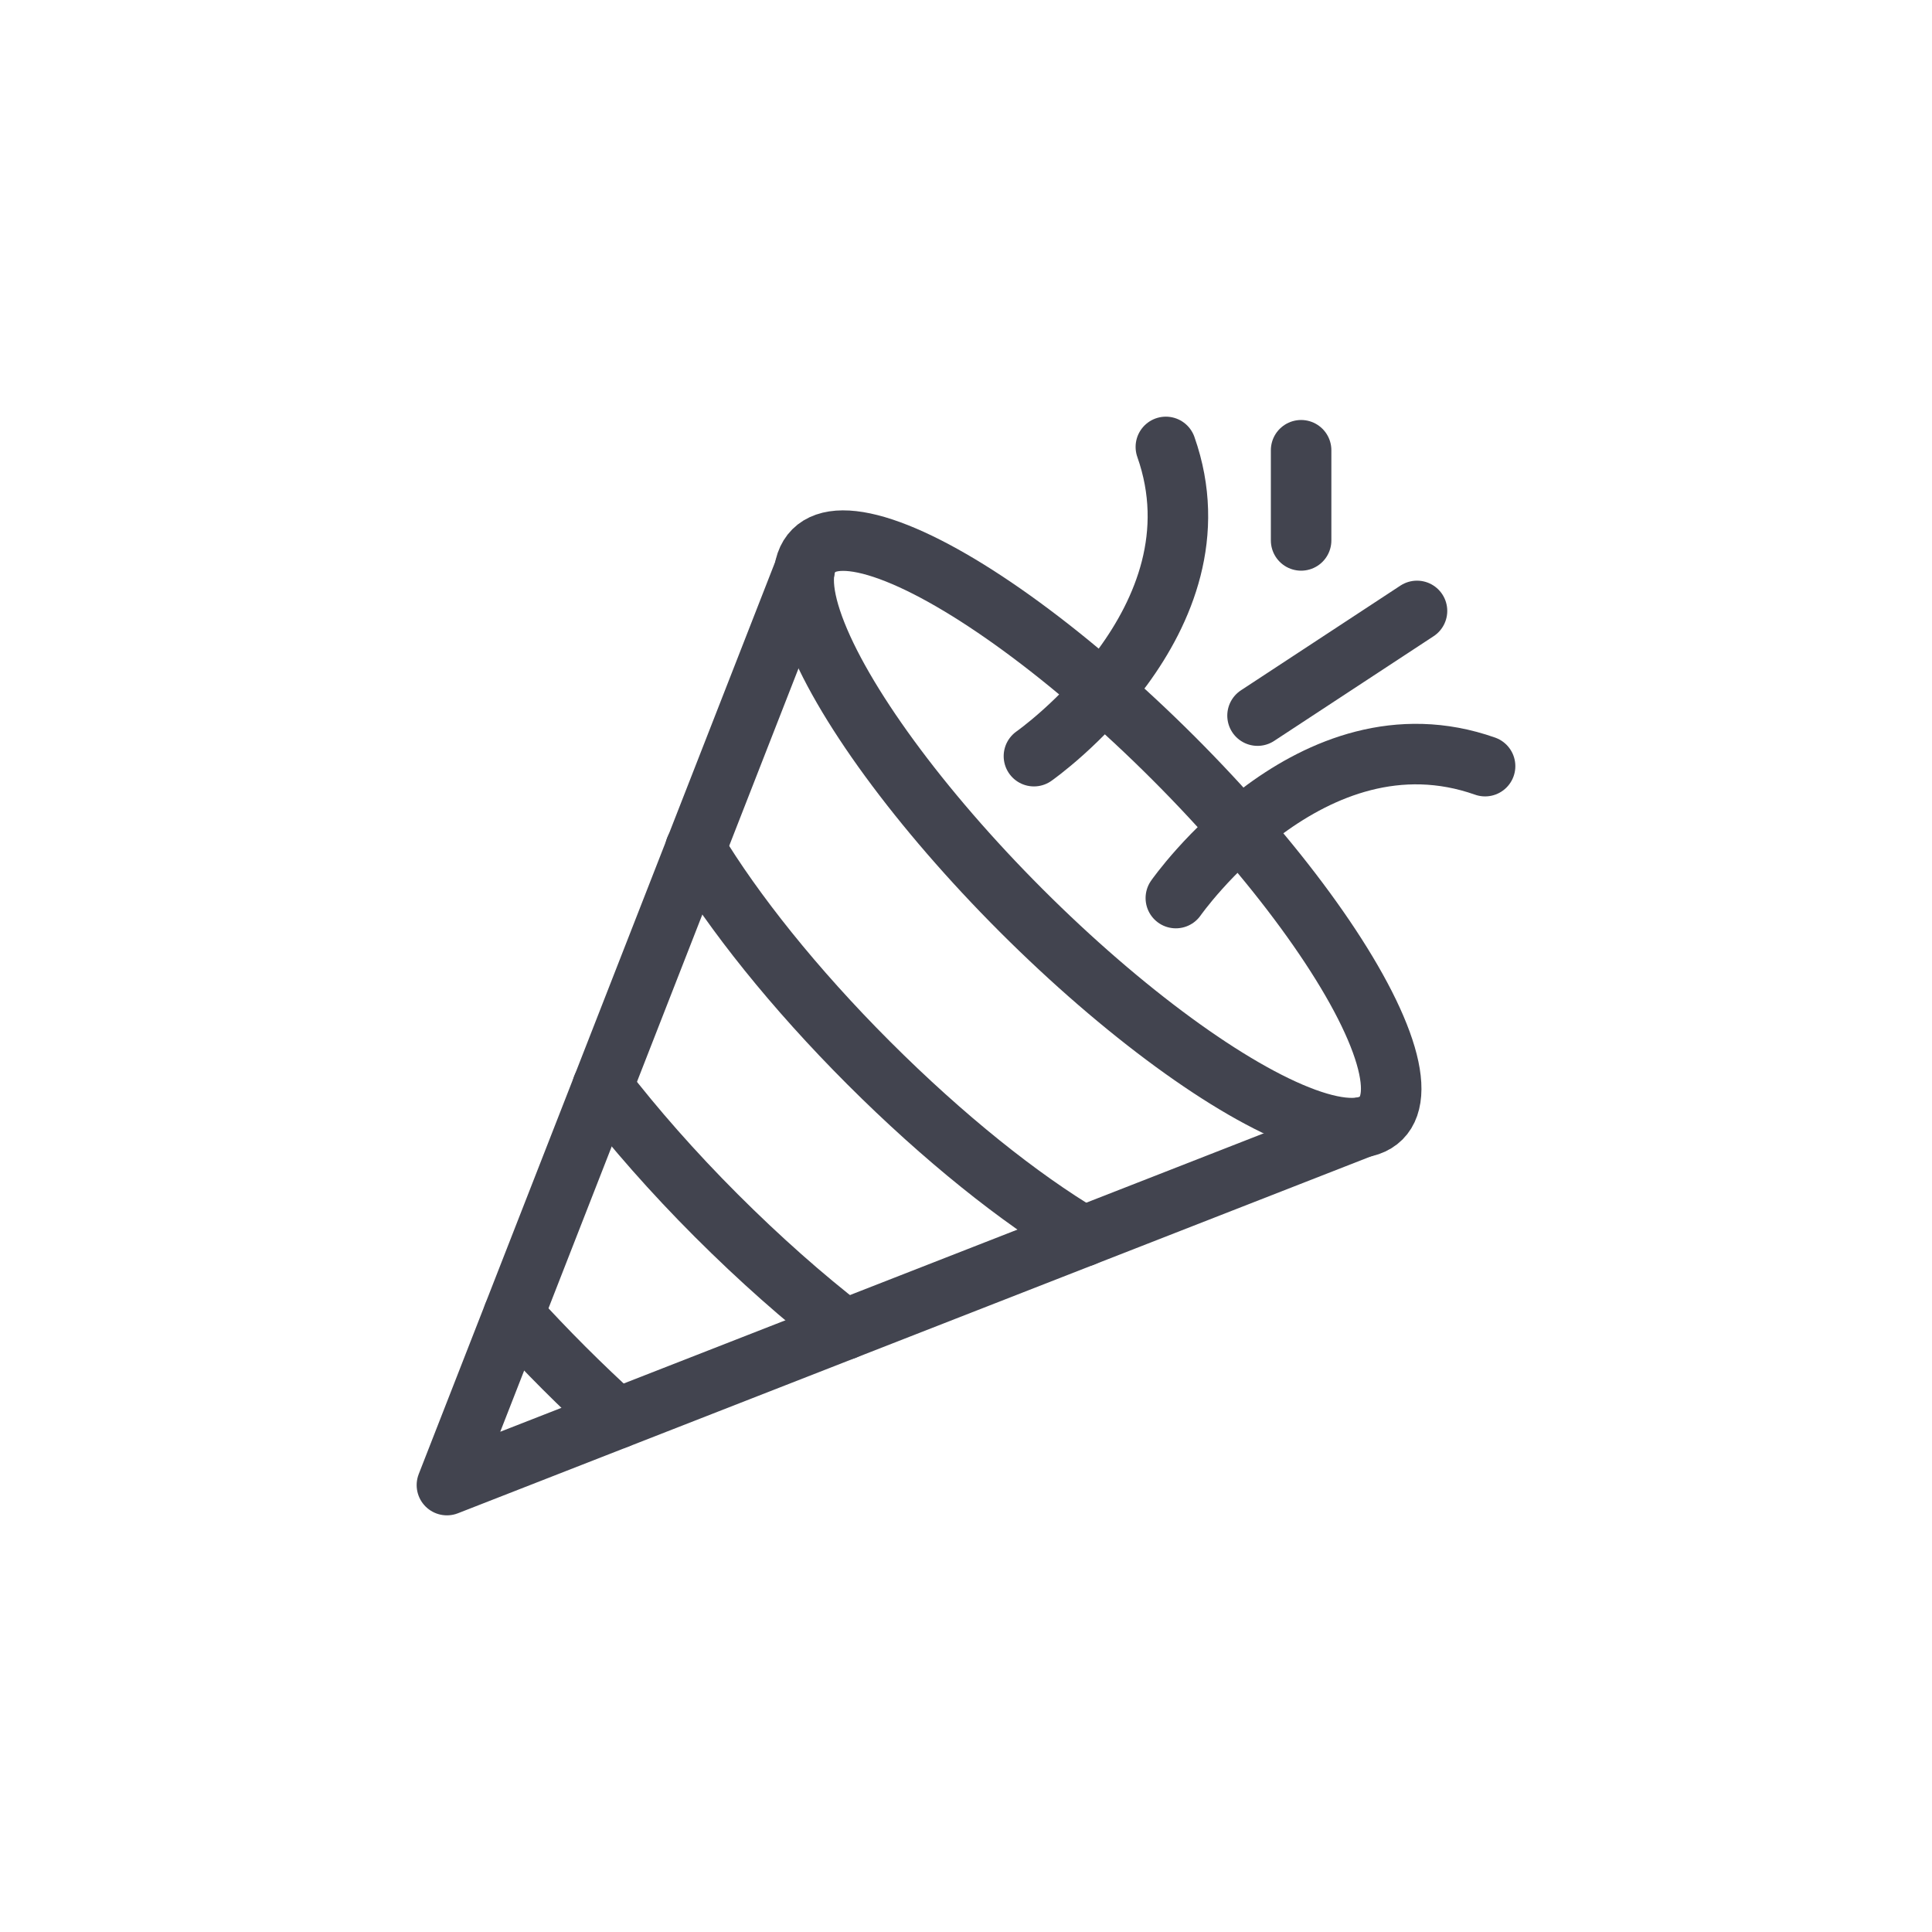 <?xml version="1.0" encoding="UTF-8"?><svg xmlns="http://www.w3.org/2000/svg" viewBox="0 0 63.85 63.85"><defs><style>.d,.e{fill:none;}.e{stroke:#42444f;stroke-linecap:round;stroke-linejoin:round;stroke-width:2px;}</style></defs><g id="a"/><g id="b"><g id="c"><g><g><polyline class="e" points="45.01 37.26 14.77 49.08 26.59 18.83"/><ellipse class="e" cx="36.27" cy="27.58" rx="3.56" ry="13.26" transform="translate(-8.88 33.72) rotate(-45)"/><path class="e" d="M35.8,40.86c-2.1-1.25-4.61-3.25-7.09-5.73-2.48-2.48-4.47-4.99-5.73-7.08"/><path class="e" d="M27.92,43.94c-1.37-1.06-2.81-2.33-4.25-3.77s-2.7-2.88-3.76-4.25"/><path class="e" d="M20.39,46.88c-.58-.53-1.17-1.09-1.75-1.67s-1.14-1.17-1.67-1.75"/><g><path class="e" d="M34.17,24.99s6.39-4.47,4.36-10.22"/><path class="e" d="M38.86,29.68s4.47-6.39,10.22-4.36"/></g><line class="e" x1="41.56" y1="23.65" x2="46.83" y2="20.19"/><line class="e" x1="43" y1="17.86" x2="43" y2="14.88"/></g><rect class="d" width="63.85" height="63.85"/></g></g></g></svg>